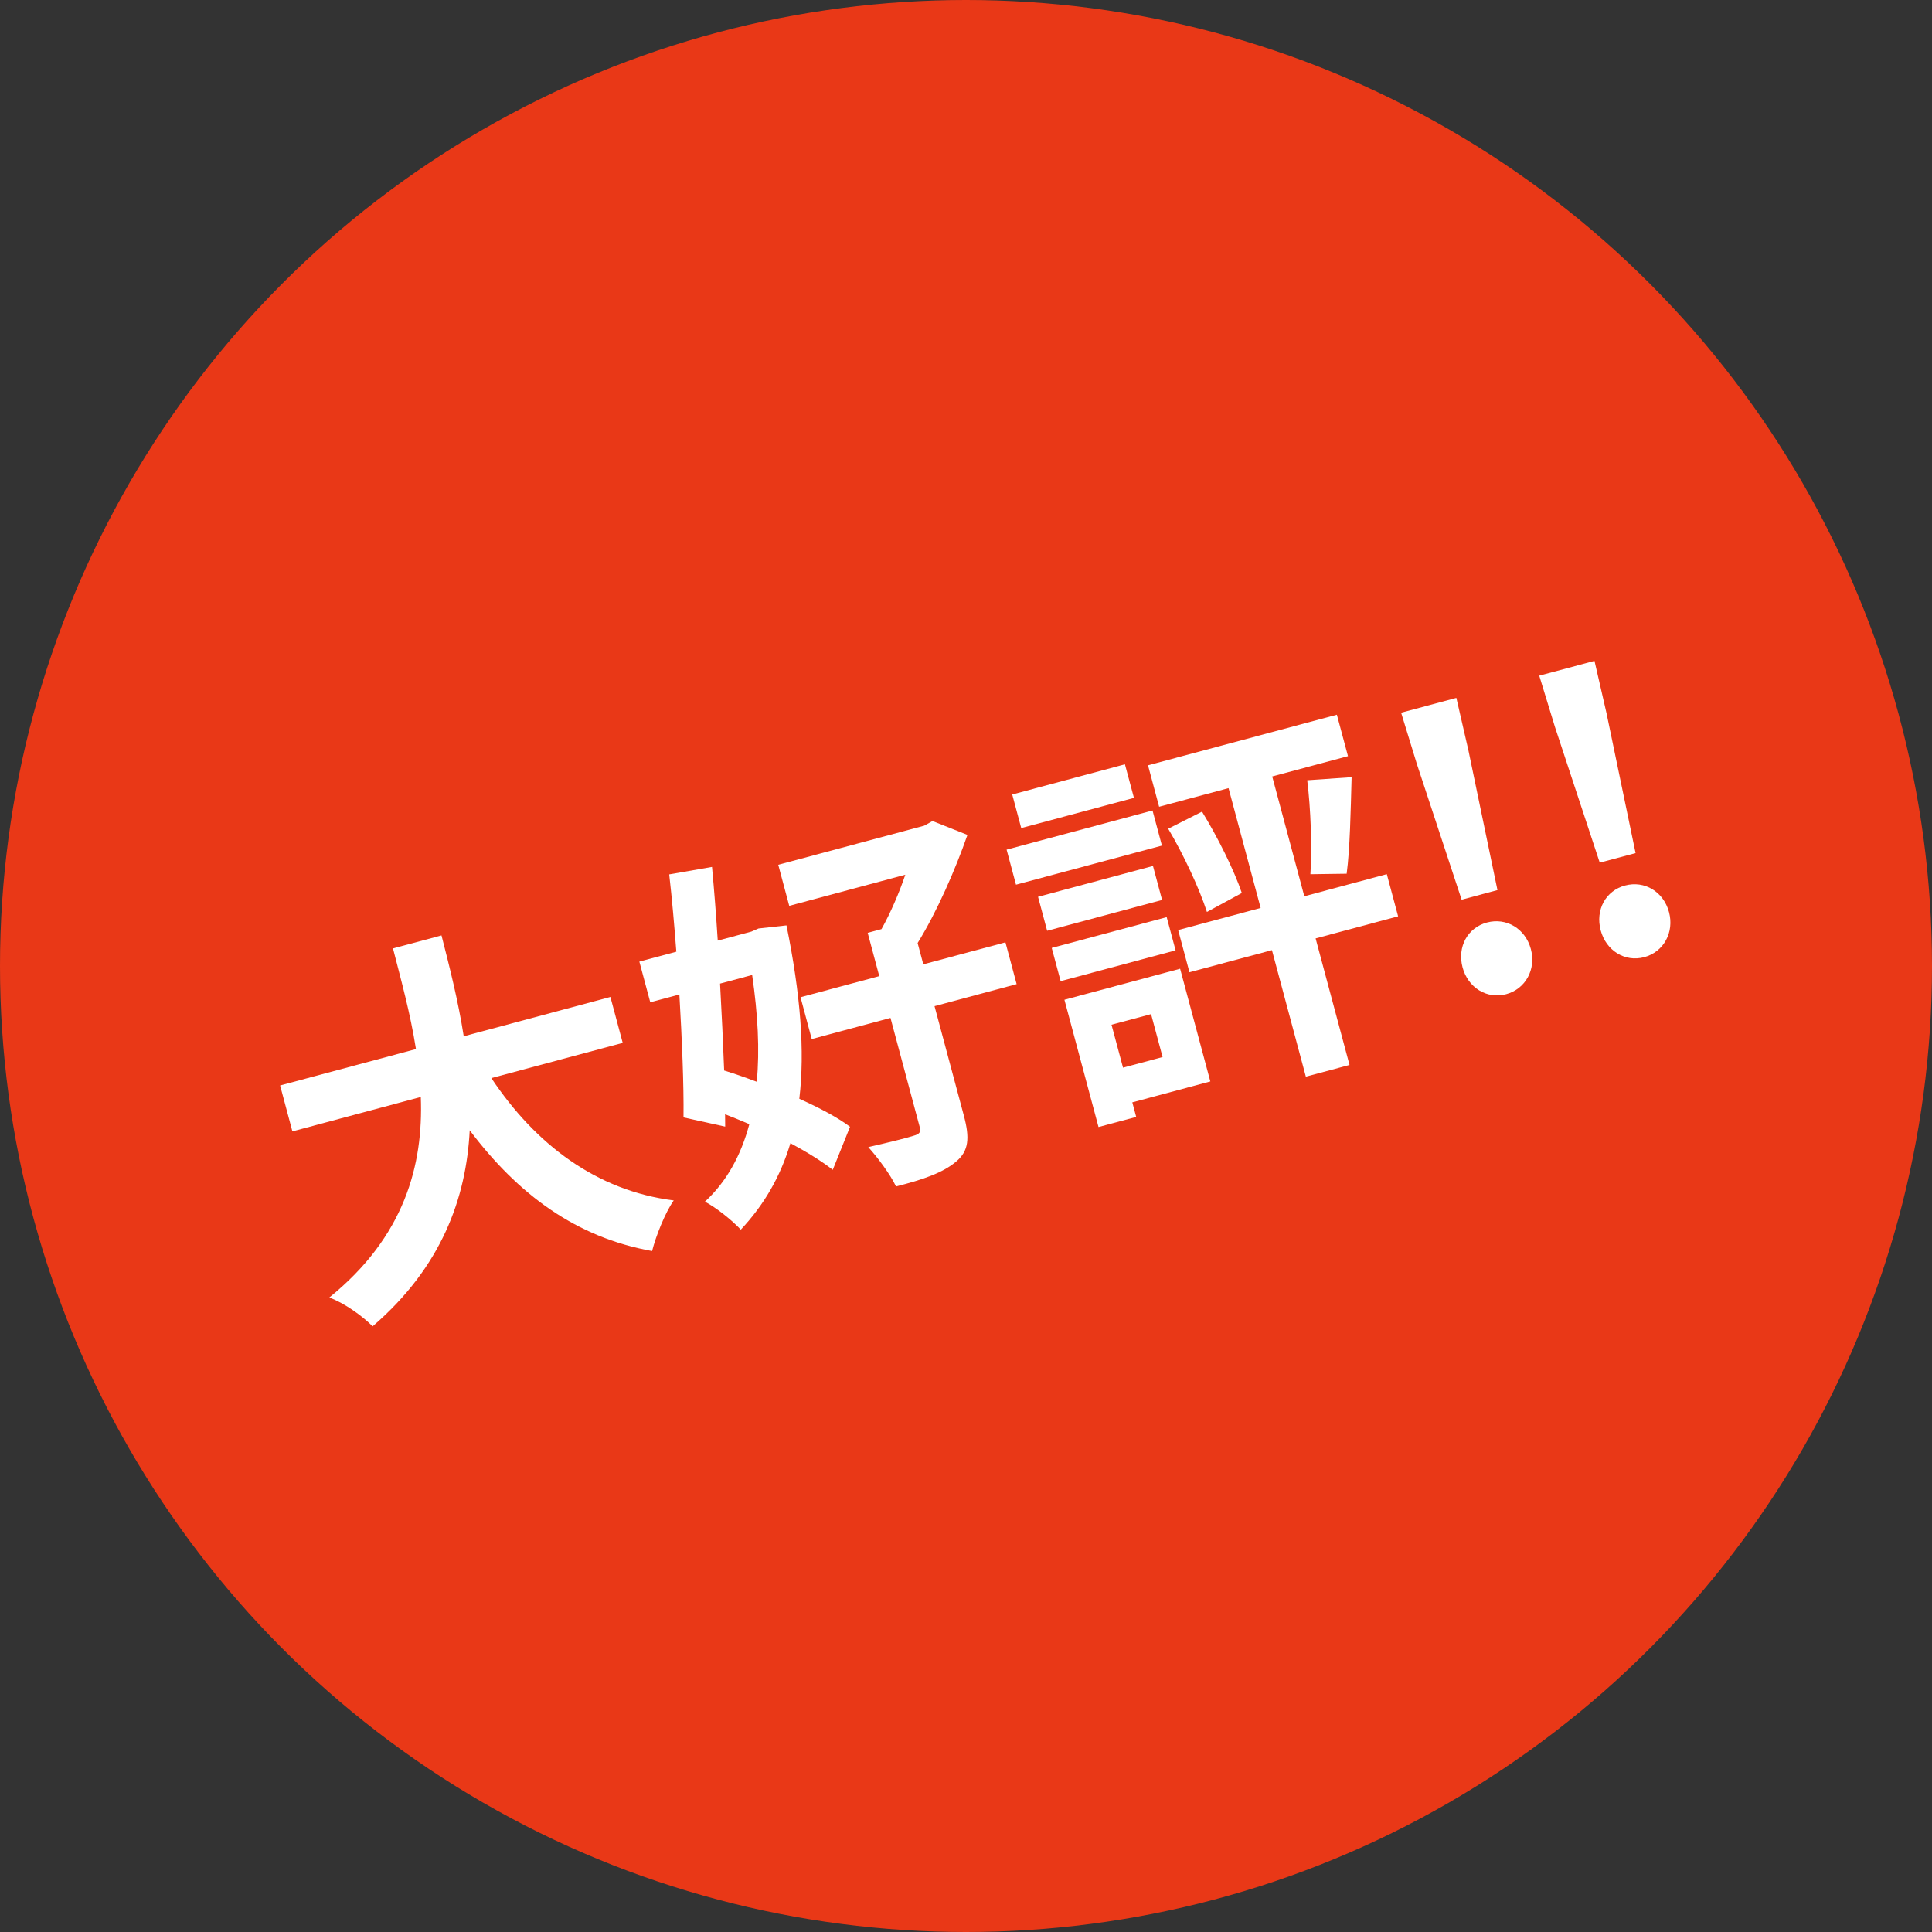 <svg width="73" height="73" viewBox="0 0 73 73" fill="none" xmlns="http://www.w3.org/2000/svg">
<rect x="0" y="0" width="73" height="73" fill="#333333" stroke="none"/>
<circle cx="36.5" cy="36.5" r="36.5" fill="#E93817"/>
<path d="M60.446 32.596L58.755 27.472L58.16 25.53L60.247 24.971L60.702 26.95L61.8 32.234L60.446 32.596ZM62.128 36.166C61.395 36.363 60.686 35.918 60.482 35.156C60.274 34.381 60.669 33.655 61.403 33.459C62.136 33.262 62.855 33.689 63.063 34.465C63.267 35.226 62.861 35.97 62.128 36.166Z" fill="white"/>
<path d="M55.227 33.995L53.537 28.87L52.941 26.929L55.028 26.37L55.483 28.349L56.581 33.632L55.227 33.995ZM56.909 37.565C56.176 37.761 55.467 37.316 55.263 36.555C55.055 35.779 55.45 35.054 56.184 34.857C56.917 34.661 57.636 35.088 57.844 35.863C58.048 36.625 57.643 37.368 56.909 37.565Z" fill="white"/>
<path d="M42.505 28.879L42.846 30.148L38.587 31.289L38.247 30.02L42.505 28.879ZM43.548 30.625L43.903 31.951L38.389 33.428L38.034 32.103L43.548 30.625ZM43.493 38.318L41.998 38.719L42.433 40.341L43.928 39.94L43.493 38.318ZM44.59 36.603L45.732 40.862L42.784 41.652L42.931 42.202L41.507 42.584L40.219 37.775L44.59 36.603ZM40.076 37.072L39.739 35.817L44.083 34.654L44.419 35.909L40.076 37.072ZM39.566 35.169L39.222 33.885L43.565 32.721L43.909 34.005L39.566 35.169ZM52.4 33.03L52.827 34.623L49.71 35.458L50.991 40.239L49.341 40.681L48.06 35.901L44.943 36.736L44.516 35.142L47.633 34.307L46.42 29.78L43.797 30.483L43.377 28.917L50.513 27.005L50.933 28.571L48.07 29.338L49.283 33.865L52.4 33.03ZM44.14 31.313L45.418 30.668C46.008 31.628 46.632 32.882 46.922 33.742L45.603 34.458C45.322 33.581 44.72 32.291 44.14 31.313ZM50.883 33.013L49.513 33.032C49.582 32.047 49.524 30.535 49.393 29.482L51.07 29.365C51.035 30.644 51.009 32.072 50.883 33.013Z" fill="white"/>
<path d="M28.42 36.84L27.207 37.165C27.269 38.297 27.323 39.401 27.362 40.449C27.757 40.57 28.174 40.715 28.594 40.874C28.709 39.665 28.636 38.324 28.42 36.84ZM28.66 35.083L29.717 34.966C30.249 37.574 30.416 39.721 30.202 41.517C30.959 41.858 31.645 42.218 32.118 42.575L31.466 44.201C31.064 43.886 30.502 43.537 29.866 43.194C29.484 44.475 28.86 45.534 27.991 46.462C27.652 46.1 27.056 45.624 26.634 45.405C27.447 44.658 27.997 43.664 28.313 42.476C28.006 42.347 27.7 42.217 27.397 42.102L27.401 42.569L25.826 42.221C25.841 40.977 25.77 39.303 25.67 37.577L24.57 37.871L24.158 36.334L25.555 35.96C25.477 34.938 25.389 33.934 25.286 33.039L26.903 32.757C26.985 33.627 27.058 34.575 27.12 35.541L28.389 35.201L28.66 35.083ZM37.99 35.606L38.413 37.185L35.311 38.017L36.418 42.149C36.645 42.995 36.61 43.488 36.128 43.889C35.636 44.308 34.89 44.568 33.856 44.83C33.647 44.388 33.172 43.744 32.808 43.343C33.535 43.178 34.286 42.992 34.508 42.917C34.747 42.853 34.803 42.778 34.75 42.58L33.647 38.462L30.671 39.26L30.248 37.68L33.223 36.883L32.785 35.247L33.307 35.107C33.644 34.503 33.971 33.75 34.207 33.052L29.821 34.227L29.406 32.676L34.92 31.199L35.235 31.023L36.555 31.547C36.102 32.847 35.41 34.438 34.672 35.633L34.887 36.437L37.99 35.606Z" fill="white"/>
<path d="M23.529 39.405L18.565 40.735C20.233 43.236 22.532 44.992 25.457 45.358C25.128 45.824 24.778 46.718 24.639 47.27C21.765 46.755 19.578 45.134 17.748 42.707C17.618 45.266 16.684 47.874 14.08 50.114C13.687 49.721 13.031 49.246 12.443 49.026C15.287 46.722 15.999 44.022 15.9 41.449L11.048 42.749L10.584 41.014L15.717 39.639C15.503 38.276 15.145 36.996 14.849 35.836L16.682 35.345C16.978 36.505 17.312 37.806 17.522 39.155L23.064 37.67L23.529 39.405Z" fill="white"/>
</svg>
